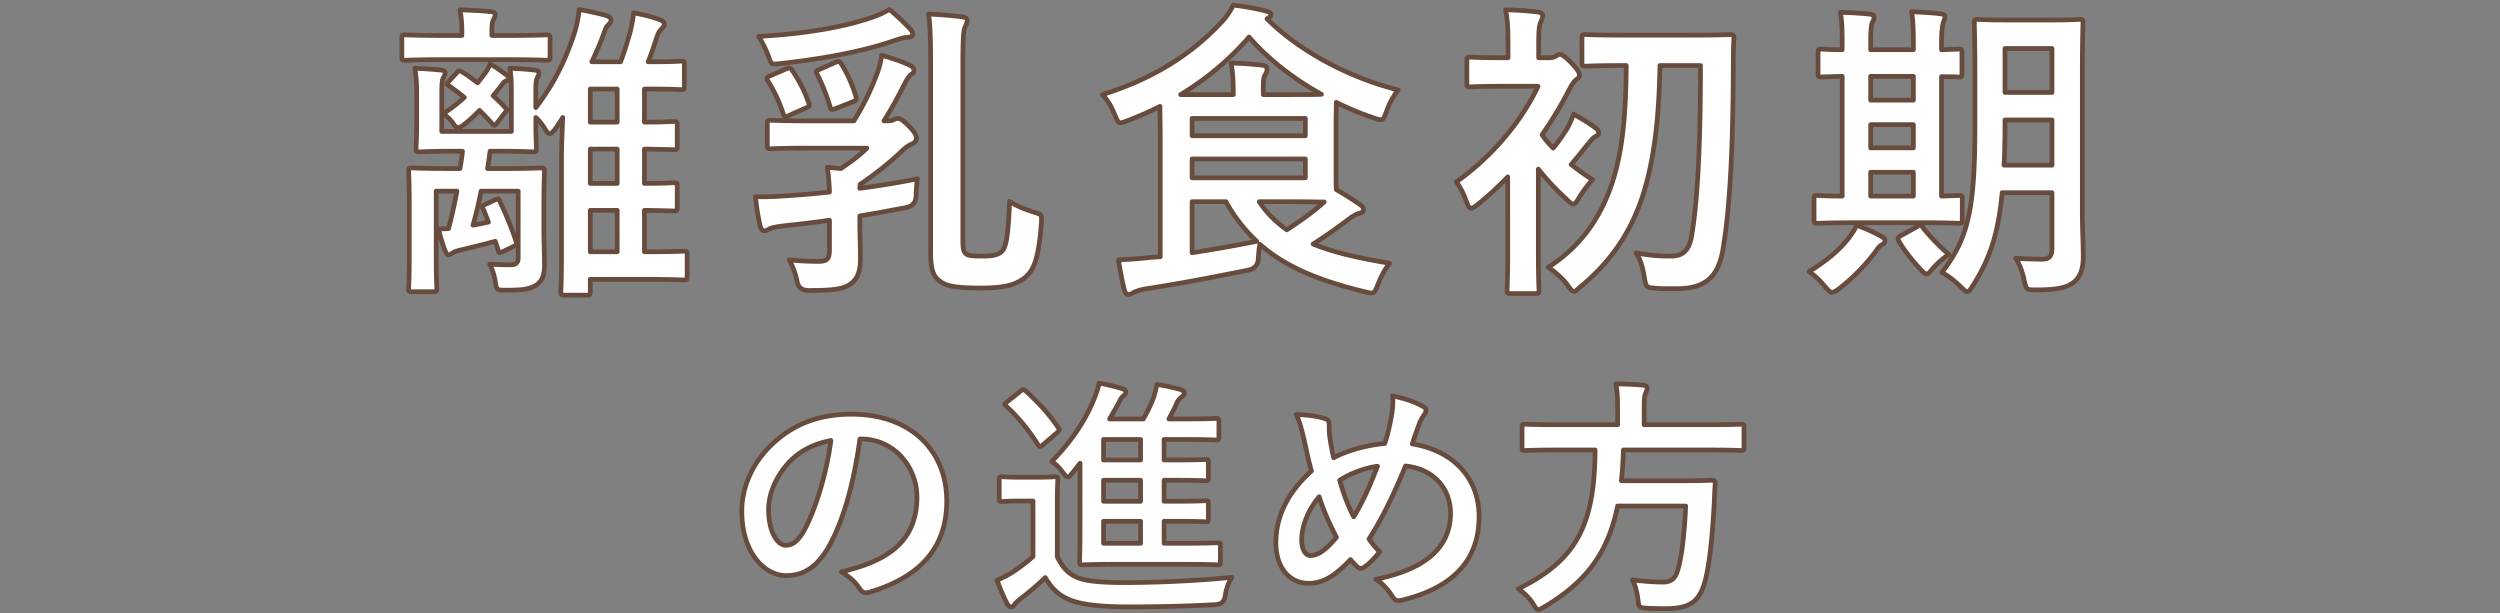 <svg xmlns="http://www.w3.org/2000/svg" viewBox="0 0 530 130"><rect x="0" y="0" width="530" height="130" fill="#808080" stroke="none"/><path style="fill:none" d="M0 0h530v130H0z"/><path d="M94.046 12.644c-5.838 0-7.806.131-8.134.131-.656 0-.722-.065-.722-.721V8.183c0-.722.065-.787.722-.787.328 0 2.296.131 8.134.131h3.87v-.853a24.88 24.88 0 0 0-.394-4.592c1.902.066 4.789.197 6.56.394.591.066.919.328.919.59 0 .459-.197.722-.394 1.115-.263.525-.328 1.181-.328 2.493v.853h3.411c5.772 0 7.74-.131 8.134-.131.722 0 .787.065.787.787v3.871c0 .656-.065.721-.787.721-.394 0-2.361-.131-8.134-.131H94.045ZM115.3 48.657c0 2.559.131 5.97.131 7.479 0 2.361-.59 3.607-1.902 4.395-1.312.721-2.492.984-6.101.984-1.968 0-2.165 0-2.361-1.443-.197-1.574-.722-3.018-1.246-4.067 2.099.131 3.279.131 4.46.131s1.575-.525 1.575-1.443V40.524h-7.872a82.73 82.73 0 0 1-1.706 7.216c1.05-.197 2.165-.394 3.28-.656-.394-.984-.722-1.902-1.115-2.755-.328-.656-.196-.722.394-.984l2.165-.984c.722-.328.722-.262.983.394 1.247 2.559 2.559 5.773 3.411 8.396.197.788 0 .853-.722 1.181l-2.033.984c-.787.394-.918.394-1.05-.394l-.59-1.771a218.847 218.847 0 0 1-7.02 1.771c-1.181.262-1.705.459-2.164.787-.263.197-.459.328-.722.328s-.459-.328-.722-.853c-.394-.918-1.05-3.148-1.443-4.657.656 0 1.443 0 2.165-.066a110.573 110.573 0 0 0 1.771-7.937h-4.395v14.234c0 4.067.131 6.035.131 6.429 0 .59-.065.656-.722.656h-4.525c-.656 0-.722-.065-.722-.656 0-.459.131-2.165.131-6.429V42.885c0-4.264-.131-6.166-.131-6.56 0-.656.065-.722.722-.722.459 0 2.361.131 7.871.131h2.296c.197-1.181.394-2.362.525-3.674H96.21c-5.117 0-6.888.131-7.281.131-.656 0-.722-.065-.722-.722 0-.459.131-2.165.131-5.707v-5.51c0-2.296-.065-3.87-.394-5.772 1.968.066 3.608.197 5.642.394.524.066.787.263.787.59s-.197.59-.328.918c-.328.459-.394 1.312-.394 4.001v7.478h14.76v-7.675c0-2.296 0-3.805-.328-5.707 1.902.066 3.607.197 5.379.394.524.066.787.263.787.59 0 .394-.131.59-.328.984-.263.459-.328 1.181-.328 2.886v3.477c4.002-5.248 6.429-10.364 8.266-16.071.394-1.312.787-3.083.918-4.723 1.902.328 4.198.853 5.642 1.246.656.263 1.115.459 1.115.918s-.196.722-.722 1.247c-.394.394-.524.918-1.181 2.689a71.802 71.802 0 0 1-2.165 4.985h6.101c.787-2.034 1.378-4.067 1.969-6.101.327-1.246.655-2.821.787-4.264 1.902.328 4.001.853 5.379 1.377.59.262 1.115.459 1.115.918s-.197.722-.656 1.181c-.394.394-.656.787-1.181 2.493-.525 1.574-.984 2.952-1.574 4.395h.918c4.396 0 5.707-.131 6.101-.131.591 0 .656.066.656.722v4.592c0 .656-.065.722-.656.722-.394 0-1.705-.131-6.101-.131h-1.705v7.019c4.198 0 5.772-.131 6.166-.131.722 0 .787.066.787.722v4.526c0 .656-.065.722-.787.722-.394 0-1.968-.066-6.166-.131v7.281c4.198 0 5.772-.131 6.166-.131.722 0 .787.066.787.722v4.526c0 .656-.065.722-.787.722-.394 0-1.968-.066-6.166-.131v8.79h.196c5.772 0 7.807-.131 8.134-.131.656 0 .722.066.722.788v4.592c0 .656-.065.721-.722.721-.327 0-2.361-.131-8.134-.131h-11.676v2.624c0 .656-.066.722-.722.722h-4.724c-.722 0-.787-.065-.787-.722 0-.328.132-2.165.132-7.806V33.243c0-2.165.131-5.313.262-8.331-.459.787-.918 1.443-1.312 2.034-.656.984-1.115 1.377-1.443 1.377s-.591-.263-.918-.853c-.722-1.181-1.378-1.968-2.034-2.558v.853c0 3.542.132 5.313.132 5.707 0 .656-.066.722-.722.722-.394 0-2.1-.131-7.15-.131h-1.968a61.492 61.492 0 0 1-.525 3.674h3.411c5.576 0 7.479-.131 7.872-.131.722 0 .787.065.787.722 0 .394-.131 2.689-.131 7.15v5.182ZM96.801 15.464c.459-.524.591-.524 1.181-.197.919.525 2.034 1.378 3.28 2.296l.853-1.115c.853-1.05 1.378-1.771 1.771-2.887 1.246.656 2.361 1.509 3.346 2.23.394.262.59.394.59.722 0 .262-.065.459-.459.59-.328.131-.656.394-1.05.984-.459.656-1.115 1.377-1.771 2.23.918.787 1.771 1.64 2.492 2.427.263.262.394.394.394.59 0 .131-.196.328-.459.656l-1.509 1.968c-.591.722-.656.788-1.181.197-.787-.918-1.706-1.836-2.624-2.755a30.847 30.847 0 0 1-3.214 2.952c-.591.459-.984.722-1.312.722s-.59-.262-.918-.722c-.656-.918-1.312-1.705-2.361-2.165 1.705-1.115 3.279-2.296 4.592-3.542-1.115-.918-2.23-1.706-3.215-2.427-.59-.459-.59-.328.065-1.115l1.509-1.64Zm34.045 10.43v-7.019h-5.706v7.019h5.706Zm0 12.988v-7.281h-5.706v7.281h5.706Zm0 14.497v-8.79h-5.706v8.79h5.706Zm51.428-6.428c0 2.559.132 5.117.132 7.544 0 2.821-.394 4.395-2.1 5.707-1.443 1.049-3.477 1.377-8.855 1.377q-2.033 0-2.427-1.771c-.394-1.902-.984-3.411-1.706-4.723 1.968.197 3.739.328 6.101.328 1.837 0 2.427-.394 2.427-2.427v-6.297c-3.214.459-6.362.853-9.117 1.115-2.493.328-3.215.459-3.739.787-.328.197-.656.328-1.05.328s-.656-.525-.787-1.05a45.057 45.057 0 0 1-.984-6.166c2.821.065 4.724-.065 7.479-.262 2.23-.131 5.051-.394 8.199-.722a48.337 48.337 0 0 0-.459-5.248l2.887.263c2.033-1.378 3.87-2.689 5.51-4.33h-12.201c-5.772 0-7.74.131-8.134.131-.722 0-.787-.066-.787-.722v-4.592c0-.656.065-.722.787-.722.394 0 2.361.131 8.134.131h9.446c2.296-3.739 3.674-6.757 4.92-10.037.459-1.181.787-2.689.984-3.87 2.033.59 4.132 1.246 5.772 2.033.722.328 1.049.722 1.049 1.115s-.131.656-.524.853c-.459.328-.984 1.115-1.443 2.033-1.05 2.099-2.689 5.183-4.395 7.872h.524c.722 0 1.115-.066 1.443-.197.263-.131.59-.328.918-.328.525 0 1.115.328 2.428 1.64 1.312 1.377 1.574 1.968 1.574 2.558 0 .656-.459.984-.984 1.246-.656.263-1.443.788-2.492 1.837-2.23 2.099-5.052 4.395-8.463 6.691 0 .263-.065.525-.065.853 4.264-.59 8.528-1.247 12.201-2.034-.131 1.247-.262 2.427-.262 3.608q-.066 2.099-2.1 2.493c-3.148.59-6.494 1.246-9.84 1.771v1.181Zm10.627-40.867c.394.394.591.787.591 1.181 0 .459-.591.656-1.247.656-.59 0-1.771.394-2.951.787-6.363 2.165-14.562 3.739-24.074 4.789-1.706.197-1.706.131-2.296-1.509-.591-1.706-1.443-3.214-2.1-4.264 10.168-.59 17.777-1.968 23.55-3.87 2.033-.656 2.952-1.181 4.198-1.837 1.509 1.246 3.083 2.755 4.329 4.067Zm-26.239 8.528c.722-.328.984-.197 1.247.262 1.509 2.23 2.624 4.33 3.542 6.954.263.525.196.722-.591 1.049l-3.542 1.574c-.853.394-1.05.394-1.246-.262-.919-2.755-1.837-4.723-3.28-7.019-.328-.59-.262-.787.525-1.115l3.345-1.443Zm10.431-1.377c.722-.328.918-.263 1.312.394 1.246 1.968 2.361 4.46 3.018 6.756.197.722.197.853-.59 1.181l-3.674 1.443c-.853.328-.984.328-1.181-.394-.722-2.362-1.706-4.92-2.755-6.888-.328-.59-.263-.656.59-1.05l3.28-1.443Zm20.204 1.049c0-5.641-.066-8.79-.46-11.283 2.559.065 4.92.328 6.954.525.853.131 1.246.328 1.246.853 0 .394-.263.984-.459 1.378-.328.787-.459 2.165-.459 8.79v36.078c0 2.165.131 2.82.787 3.28.655.394 2.033.394 3.542.394 2.361 0 3.346-.394 4.067-1.115.721-.853 1.246-3.018 1.508-10.496 1.182.853 3.28 1.706 5.183 2.296 1.64.525 1.64.459 1.574 2.165-.59 8.003-1.705 10.168-3.477 11.677-1.902 1.574-4.526 2.23-9.184 2.23-3.607 0-6.953-.131-8.462-1.181-1.574-.984-2.361-2.165-2.361-6.429V14.284Zm48.673 15.218c0-3.214-.065-5.51-.065-6.953-2.165 1.115-4.461 2.099-6.822 3.017-.722.263-1.181.459-1.509.459-.524 0-.722-.459-1.246-1.706-.722-1.837-1.64-3.214-2.624-4.264 11.151-3.477 19.089-8.79 25.059-15.153 1.115-1.115 1.968-2.361 2.689-3.805 2.427.263 4.92.722 6.888 1.247.59.131 1.115.394 1.115.721s-.197.525-.656.788l-.196.131c5.772 5.838 16.006 12.136 27.812 15.087-1.049 1.312-1.902 2.886-2.492 4.592-.459 1.247-.656 1.706-1.181 1.706-.394 0-.853-.131-1.574-.394a59.95 59.95 0 0 1-7.872-3.28c0 .984-.065 2.689-.065 5.445v8.527c0 2.034 0 3.477.065 4.526 1.902 1.115 3.477 2.099 4.985 3.149.459.328.787.656.787 1.049 0 .459-.394.722-.983.853-.591.197-1.247.525-2.1 1.181-2.23 1.64-4.395 3.28-7.609 5.313 4.461 1.836 9.905 3.017 16.203 4.067-.984 1.246-1.837 2.886-2.493 4.592-.722 1.836-.787 1.968-2.82 1.443-9.381-2.296-16.531-5.116-22.172-10.036-.197.918-.263 1.902-.328 2.886q-.065 2.165-2.1 2.558c-8.003 1.64-15.809 3.083-21.844 4.001-1.115.197-2.099.525-2.559.787-.328.197-.59.394-1.115.394-.327 0-.59-.328-.787-.984-.459-1.771-.918-4.198-1.246-6.363 2.82-.131 4.657-.262 7.019-.525l1.837-.131V29.502Zm15.481-9.446v-.524c0-2.296-.065-3.805-.459-6.167 2.427.066 4.264.197 6.625.459.656.065.984.394.984.722 0 .59-.132.918-.394 1.312-.328.525-.394 1.181-.394 2.887v1.312h5.575c3.083 0 5.248 0 6.757-.065-6.166-3.411-11.414-7.609-15.35-12.135-4.133 4.789-8.922 8.79-14.497 12.201h11.151Zm-8.725 5.051v3.673h24.009v-3.673h-24.009Zm24.009 8.593h-24.009v4.001h24.009V33.7Zm-24.009 19.876c4.329-.656 8.79-1.443 13.71-2.427-2.493-2.296-4.657-5.051-6.56-8.396h-7.15v10.824Zm14.234-10.824c1.574 2.427 3.543 4.33 5.839 5.97 3.345-2.165 5.903-4.067 7.937-5.904-1.509 0-3.87-.066-7.347-.066h-6.429Zm52.676-5.247c-2.033 2.099-4.198 4.133-6.362 5.838-.656.524-1.115.787-1.378.787-.459 0-.656-.459-1.05-1.509-.524-1.509-1.312-3.018-2.099-4.067 7.478-5.248 13.906-12.922 17.317-20.27h-7.478c-4.92 0-6.494.131-6.888.131-.656 0-.722-.065-.722-.722v-4.854c0-.656.065-.722.722-.722.394 0 1.968.131 6.888.131h1.115v-2.23c0-2.886 0-5.379-.525-7.938 2.493.066 4.461.197 6.822.459.656.065 1.05.394 1.05.656 0 .59-.197.984-.394 1.443-.394.787-.459 2.165-.459 5.117v2.493h2.164c.853 0 1.181-.197 1.443-.328.196-.131.591-.394.853-.394.459 0 1.246.525 2.559 1.902 1.181 1.246 1.64 1.968 1.64 2.493 0 .394-.262.656-.787 1.049-.459.394-.918 1.115-1.443 2.099-1.574 3.149-3.542 6.363-5.707 9.512.656.984 1.443 1.902 2.362 2.821a40.883 40.883 0 0 0 2.82-3.936c.524-.853 1.05-2.033 1.509-3.28 1.443.853 3.411 1.968 4.657 2.952.525.459.656.59.656 1.049 0 .328-.263.59-.656.722-.459.262-.787.59-1.509 1.509-1.377 1.64-2.296 2.886-3.673 4.46 1.442 1.115 2.951 2.23 4.525 3.214-.787.853-2.164 2.624-2.82 3.805-.59.918-.853 1.377-1.246 1.377-.328 0-.722-.328-1.378-.984a55.906 55.906 0 0 1-6.035-6.429v18.105c0 4.92.132 7.216.132 7.544 0 .656-.065.721-.722.721h-5.313c-.656 0-.722-.065-.722-.721 0-.394.131-2.624.131-7.544V37.501ZM351.91 13.89c-.197 10.299-1.05 19.548-3.674 27.682-2.624 7.938-6.888 14.038-13.25 19.286-.656.59-.984.918-1.312.918-.394 0-.722-.459-1.377-1.377-1.05-1.443-2.887-2.952-4.067-3.739 6.888-4.395 11.151-10.561 13.578-17.974 2.296-7.019 2.887-15.087 2.952-24.796h-.328c-5.903 0-7.871.131-8.265.131-.722 0-.787-.065-.787-.722V8.117c0-.722.065-.787.787-.787.394 0 2.361.131 8.265.131h14.038c5.904 0 7.938-.131 8.331-.131.656 0 .787.131.787.853-.131 2.165-.131 4.001-.131 5.838-.066 16.924-.656 29.65-2.165 38.703-.918 5.576-3.411 8.462-9.643 8.462-2.1 0-3.411.065-5.117-.131-1.574-.131-1.574-.262-1.968-2.493-.263-1.574-.787-3.673-1.705-4.92 3.411.591 5.313.656 7.478.656 2.689 0 3.87-1.574 4.33-4.526 1.181-7.15 1.836-18.499 1.836-35.882h-8.593Zm37.915 47.362c-.655.459-1.049.722-1.442.722s-.788-.394-1.443-1.181c-1.247-1.509-2.361-2.493-3.411-3.214 3.805-2.361 6.494-4.592 8.527-7.281.722-.984 1.181-1.706 1.574-2.558 1.968.787 3.28 1.312 5.052 2.296.655.328.918.59.918.984 0 .328-.197.656-.722.918-.591.328-.853.853-1.443 1.64-2.033 2.689-4.657 5.379-7.609 7.675Zm3.674-14.038c-5.838 0-7.807.131-8.2.131-.655 0-.721-.065-.721-.721v-4.461c0-.656.065-.721.721-.721.328 0 1.641.131 5.248.131V16.186c-2.886.066-4.066.131-4.329.131-.722 0-.787-.065-.787-.656v-4.526c0-.656.065-.722.787-.722.263 0 1.443.131 4.329.131V9.429c0-3.28-.065-5.051-.394-6.822 2.034.065 4.396.197 6.231.394.525.065.919.197.919.59 0 .459-.197.787-.394 1.247-.197.459-.328 1.64-.328 4.526v1.181h9.053V9.298c0-3.28-.065-4.985-.394-6.822 2.033.131 4.264.197 6.166.459.59.065.918.262.918.59 0 .459-.196.853-.328 1.246-.196.525-.394 1.706-.394 4.592v1.181c2.296-.066 3.411-.131 3.674-.131.591 0 .656.065.656.722v4.526c0 .591-.065.656-.656.656-.263 0-1.378-.065-3.674-.065v25.32c2.362-.065 3.477-.131 3.739-.131.591 0 .656.065.656.721v4.461c0 .656-.065.721-.656.721-.394 0-2.361-.131-8.003-.131h-13.841Zm12.136-25.977v-5.051h-9.053v5.051h9.053Zm0 10.102v-4.92h-9.053v4.92h9.053Zm0 10.233v-5.051h-9.053v5.051h9.053Zm.655 6.56c.394-.263.656-.394.788-.394.196 0 .327.131.524.459 1.378 1.771 4.133 4.657 5.575 5.707-1.312.918-2.492 1.902-3.607 3.214-.524.656-.787.984-1.115.984-.263 0-.59-.263-1.115-.787-1.771-1.902-3.411-3.871-4.723-6.101-.394-.59-.263-.853.263-1.181l3.41-1.902Zm35.161-2.821c0 3.083.196 6.429.196 9.052 0 2.559-.59 4.264-1.902 5.379-1.378 1.115-3.148 1.706-8.068 1.706-2.1 0-2.033.066-2.559-2.033-.328-1.771-1.049-3.542-1.771-4.658a90.38 90.38 0 0 0 5.641.197c1.443 0 2.034-.656 2.034-2.296V40.85H424.46c-.853 9.184-2.887 14.497-6.231 19.745-.525.853-.853 1.246-1.181 1.246s-.656-.328-1.312-.984c-1.246-1.246-2.755-2.427-4.066-3.083 5.575-7.216 7.019-13.316 7.019-31.224V15.727c0-6.822-.131-10.43-.131-10.824 0-.722.065-.787.721-.787.46 0 2.034.131 6.757.131h8.068c4.789 0 6.363-.131 6.757-.131.656 0 .722.065.722.787 0 .394-.131 4.001-.131 10.824v29.584Zm-6.429-10.299v-9.577h-9.971v1.181c0 3.083-.066 5.904-.197 8.396h10.168Zm-9.971-24.73v9.315h9.971v-9.315h-9.971ZM182.299 93.063c-1.22 9.017-3.447 17.291-6.63 22.86-2.28 3.978-5.038 6.1-9.017 6.1-4.667 0-9.388-4.986-9.388-13.631 0-5.092 2.175-9.971 5.993-13.79 4.455-4.455 10.077-6.789 17.238-6.789 12.729 0 20.208 7.85 20.208 18.405 0 9.865-5.569 16.071-16.337 19.306-1.113.318-1.591.106-2.28-.955-.583-.902-1.697-2.122-3.713-3.341 8.964-2.122 16.019-5.834 16.019-15.859 0-6.312-4.774-12.305-11.881-12.305h-.213Zm-15.222 5.145c-2.546 2.864-4.138 6.418-4.138 9.812 0 4.88 1.963 7.585 3.606 7.585 1.38 0 2.546-.69 3.979-3.236 2.334-4.296 4.721-11.934 5.622-18.988-3.713.742-6.683 2.228-9.069 4.826Zm57.064 19.836c1.114 2.228 2.229 3.554 4.402 4.456 1.856.743 5.198 1.008 9.812 1.008 6.843 0 15.223-.372 22.808-1.114-.743 1.114-1.221 2.493-1.433 3.978q-.265 1.697-1.962 1.804c-6.736.371-13.048.477-18.564.477-5.463 0-9.865-.424-12.411-1.485-2.439-1.008-3.872-2.493-5.197-4.721a59.82 59.82 0 0 1-5.464 4.667c-.53.424-.849.743-1.061 1.061-.265.371-.478.477-.796.477-.212 0-.53-.212-.742-.636-.742-1.379-1.432-3.076-2.175-4.986 1.379-.636 2.122-1.008 3.183-1.644 1.485-.955 3.129-2.228 4.455-3.395v-11.775h-2.651c-2.864 0-3.607.106-3.872.106-.584 0-.637-.053-.637-.636v-4.031c0-.53.053-.583.637-.583.265 0 1.008.106 3.872.106h3.341c2.812 0 3.66-.106 3.979-.106.53 0 .583.053.583.583 0 .318-.106 1.803-.106 5.039v11.351Zm-7.796-35.112c.265-.212.424-.318.636-.318.106 0 .266.106.478.265 2.493 2.281 4.88 4.773 6.896 7.797.318.477.318.53-.266 1.061l-2.97 2.546c-.266.265-.478.372-.637.372s-.266-.106-.425-.372c-2.068-3.288-4.296-5.94-6.735-8.168-.425-.424-.371-.478.212-.955l2.812-2.228Zm11.085 17.238c-.53.636-.796.955-1.061.955-.318 0-.584-.372-1.114-1.061-.742-1.008-1.432-1.644-2.28-2.228 4.084-4.19 6.948-8.38 8.91-13.101.584-1.485.901-2.334 1.114-3.501 1.591.266 3.447.69 4.879 1.167.531.159.796.372.796.689 0 .372-.212.583-.53.849-.478.372-.637.796-1.061 1.645l-1.856 3.235h7.16c.955-1.697 1.591-2.97 2.175-4.562.318-.955.478-1.697.689-2.758 1.962.318 3.659.689 5.092 1.114.424.159.742.371.742.689s-.212.53-.53.795c-.371.318-.796.689-1.113 1.432-.531 1.273-1.062 2.228-1.645 3.289h3.5c4.615 0 6.153-.106 6.472-.106.583 0 .636.053.636.636v3.342c0 .53-.053.583-.636.583-.318 0-1.856-.106-6.472-.106h-4.508v4.349h2.334c4.614 0 6.152-.106 6.471-.106.53 0 .583.053.583.637v3.288c0 .531-.053.583-.583.583-.318 0-1.856-.106-6.471-.106h-2.334v4.456h2.334c4.614 0 6.152-.106 6.471-.106.53 0 .583.053.583.637v3.235c0 .53-.053.583-.583.583-.318 0-1.856-.106-6.471-.106h-2.334v4.667h4.296c5.039 0 6.736-.106 7.055-.106.53 0 .583.053.583.637v3.395c0 .583-.053.636-.583.636-.318 0-2.016-.106-7.055-.106h-14.427c-5.092 0-6.895.106-7.213.106-.53 0-.584-.053-.584-.636 0-.318.106-2.493.106-7.001V98.207l-1.538 1.963Zm14.374-2.652v-4.349h-7.851v4.349h7.851Zm0 8.752v-4.456h-7.851v4.456h7.851Zm0 8.91v-4.667h-7.851v4.667h7.851Zm53.297-27.633c.159-1.167.266-2.44.106-3.607 2.652.531 4.721 1.273 6.259 2.122.583.265.849.583.849.955 0 .265-.159.583-.371.901a8.754 8.754 0 0 0-1.062 1.962c-.317.849-.795 2.122-1.484 4.243 8.38 1.326 14.161 6.948 14.161 15.382 0 9.441-5.729 15.116-16.283 17.715-1.167.266-1.538.106-2.175-.901-.795-1.273-2.015-2.652-3.447-3.501 7.214-1.485 15.858-4.773 15.858-14.002 0-5.357-3.712-9.441-9.547-10.025-2.599 6.312-4.933 11.085-7.743 15.488.583.795 1.272 1.75 2.28 2.705-1.379 1.644-2.28 2.599-3.288 3.235-.213.159-.478.265-.743.265s-.477-.106-.742-.318a22.416 22.416 0 0 1-1.432-1.538c-3.448 3.66-5.994 5.039-8.858 5.039-4.03 0-6.948-3.288-6.948-8.592 0-5.516 2.44-10.608 7.532-15.222-.584-2.016-1.114-4.667-1.645-7.001-.53-2.068-.849-3.5-1.591-4.985 2.546.106 4.562.371 5.993.849.849.212 1.008.583 1.008 1.538 0 .849 0 1.644.212 3.023.266 1.538.425 2.493.743 3.766 2.97-1.591 7.213-2.705 10.819-3.023.584-1.697 1.062-3.66 1.538-6.471Zm-19.146 26.997c0 1.803.742 3.235 1.856 3.235 1.591 0 3.288-1.167 5.516-3.872-1.538-2.971-2.812-5.888-3.66-8.593-2.333 2.758-3.712 6.153-3.712 9.229Zm11.032-4.986c1.803-2.917 3.341-6.312 5.038-10.714-2.492.318-5.622 1.432-8.009 2.97.689 2.546 1.804 5.569 2.971 7.744Zm42.954-14.161c-4.721 0-6.312.106-6.683.106-.531 0-.584-.053-.584-.637V90.57c0-.583.053-.636.584-.636.371 0 1.962.106 6.683.106h12.994v-3.447c0-2.281-.105-3.925-.371-5.198 1.91 0 3.979.106 5.781.266.531.053.849.265.849.583 0 .372-.159.689-.317 1.114-.213.424-.318 1.114-.318 3.076v3.606h13.949c4.773 0 6.364-.106 6.683-.106.478 0 .53.053.53.636v4.296c0 .583-.053.637-.53.637-.318 0-1.909-.106-6.683-.106h-18.352a79.826 79.826 0 0 1-.425 6.524h12.995c4.455 0 5.94-.106 6.259-.106.53 0 .636.159.636.743-.105 1.379-.159 2.811-.212 4.137-.424 7.903-1.061 12.836-1.75 15.753-1.167 5.039-3.235 6.577-8.54 6.577-.954 0-2.439 0-4.189-.106-1.485-.106-1.485-.212-1.697-1.909-.212-1.645-.637-3.183-1.167-4.084 2.758.371 5.145.477 6.523.477 1.751 0 2.652-.849 3.13-2.652.795-2.652 1.379-7.532 1.645-13.472h-14.428c-2.015 9.812-6.523 16.018-15.54 21.375-.689.372-1.008.583-1.273.583-.371 0-.583-.371-1.061-1.167-.849-1.326-1.962-2.387-3.183-3.235 12.199-5.993 16.178-13.313 16.283-29.437h-8.221Z" style="fill:#fff;stroke:#674b3c;stroke-linecap:round;stroke-linejoin:round"/></svg>